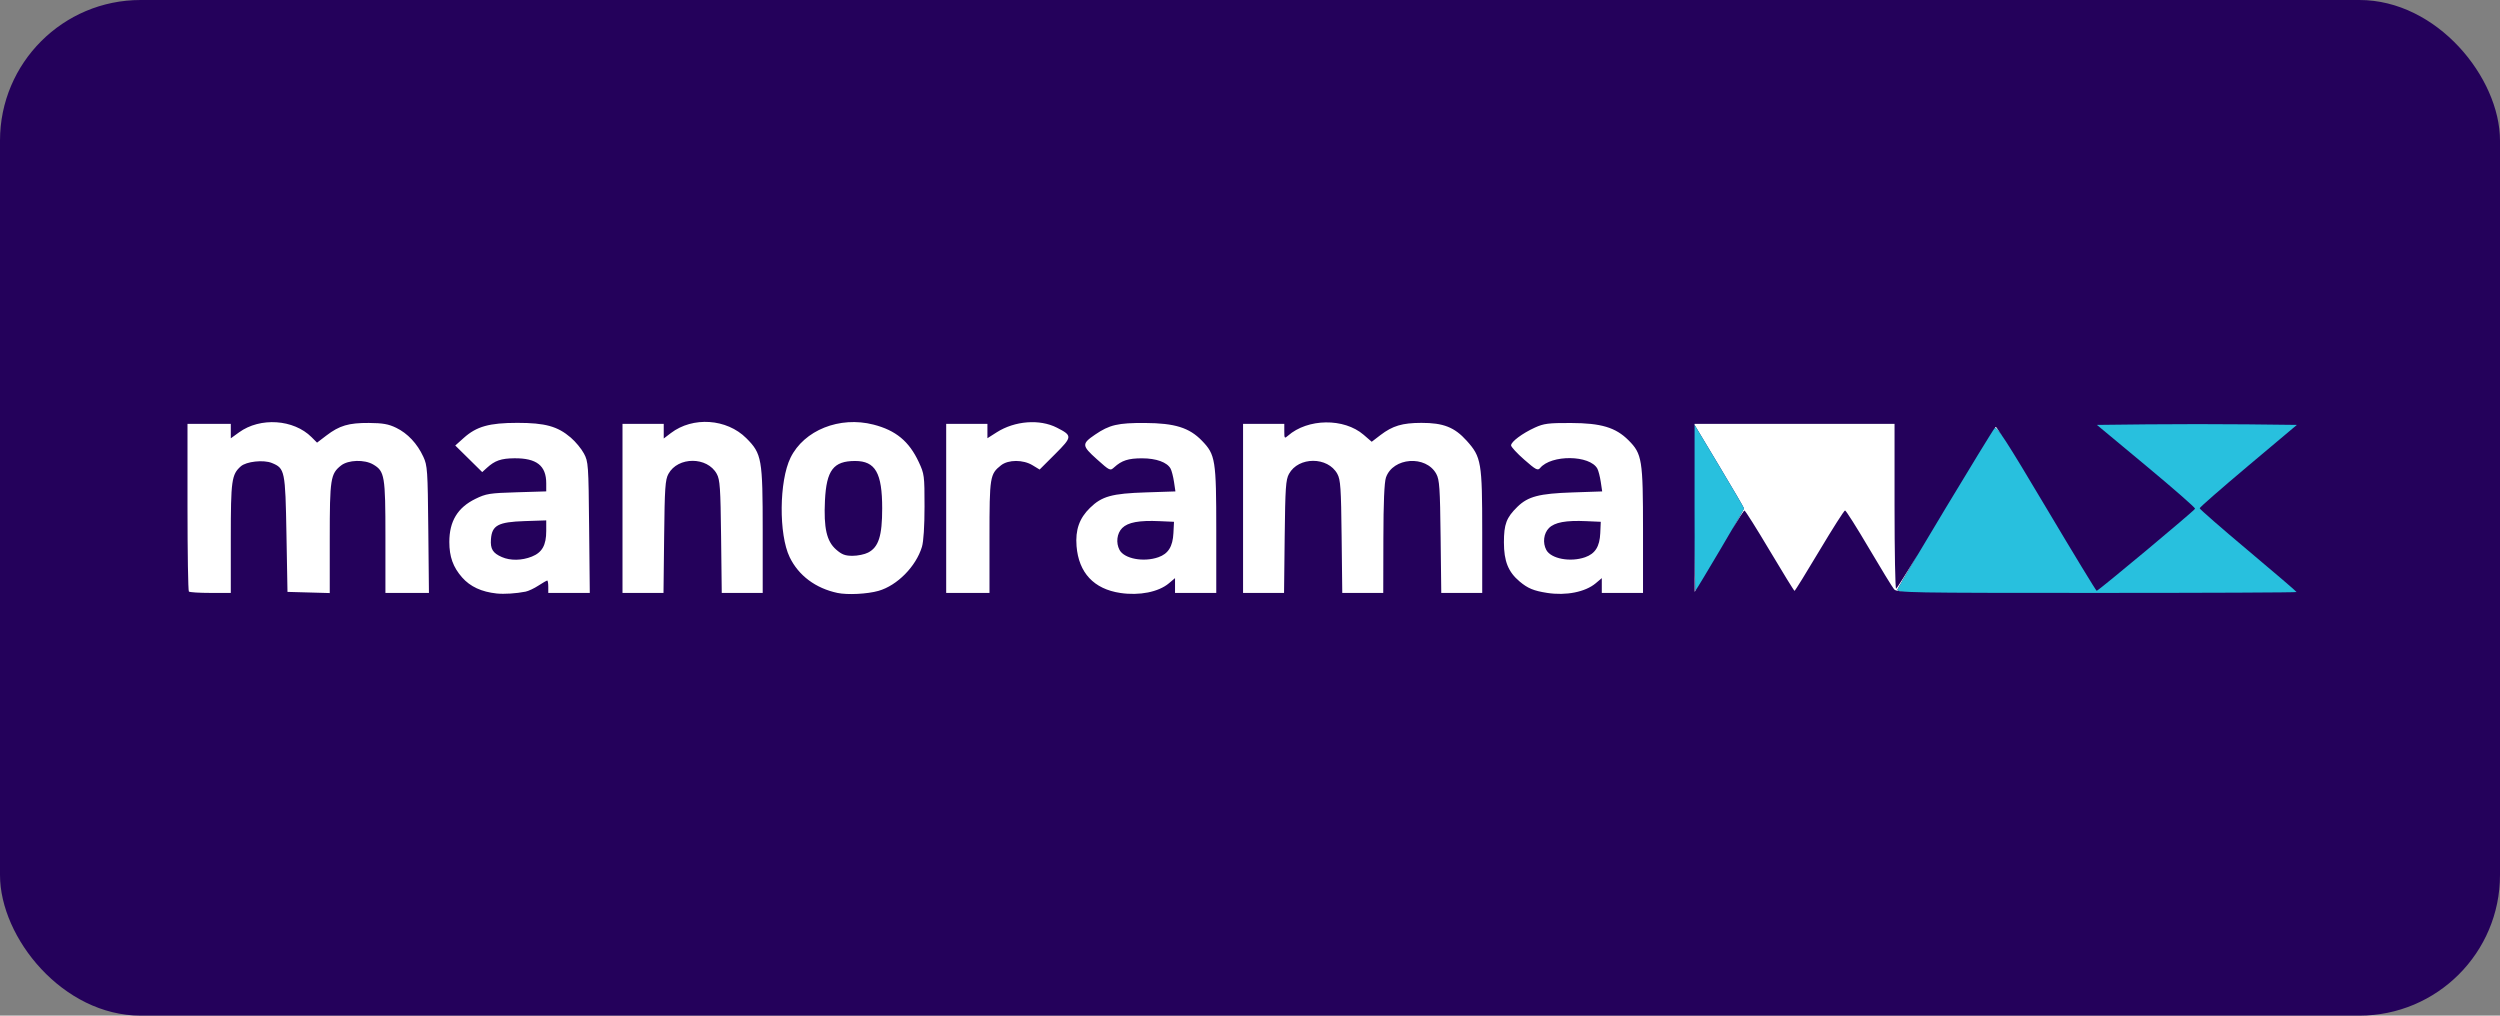 <svg width="160" height="65" viewBox="0 0 160 65" fill="none" xmlns="http://www.w3.org/2000/svg">
<rect x="0" y="0" width="160" height="65" fill="#808080" stroke="none"/>
<rect width="160" height="65" rx="9" fill="#24015B"/>
<path d="M12.088 37.859C12.04 37.811 12 35.377 12 32.449V27.128H14.771V28.052L15.301 27.669C16.654 26.689 18.794 26.832 19.941 27.979L20.291 28.329L20.889 27.873C21.724 27.236 22.314 27.061 23.611 27.069C24.502 27.076 24.862 27.139 25.358 27.38C26.089 27.735 26.704 28.39 27.093 29.232C27.355 29.794 27.374 30.09 27.411 33.89L27.452 37.947H24.667V34.371C24.667 30.443 24.619 30.161 23.886 29.728C23.329 29.398 22.288 29.43 21.831 29.789C21.153 30.322 21.104 30.639 21.104 34.45V37.956L19.752 37.918L18.399 37.881L18.333 34.187C18.261 30.115 18.232 29.975 17.402 29.632C16.873 29.412 15.764 29.532 15.411 29.846C14.822 30.371 14.771 30.739 14.771 34.447V37.947H13.474C12.76 37.947 12.136 37.907 12.088 37.859ZM79.556 27.128H82.195V27.609C82.195 28.059 82.211 28.078 82.426 27.889C83.695 26.773 86.02 26.744 87.275 27.828L87.79 28.273L88.35 27.844C89.131 27.249 89.744 27.067 90.969 27.064C92.375 27.06 93.092 27.344 93.867 28.206C94.806 29.249 94.862 29.578 94.862 34.078V37.947H92.241L92.199 34.352C92.162 31.215 92.126 30.702 91.923 30.33C91.261 29.116 89.146 29.269 88.701 30.562C88.596 30.869 88.54 32.161 88.536 34.483L88.528 37.947H85.905L85.864 34.352C85.829 31.212 85.794 30.702 85.59 30.33C84.982 29.215 83.103 29.215 82.495 30.33C82.29 30.702 82.256 31.212 82.22 34.352L82.179 37.947H79.556V27.128ZM121.224 37.716C121.115 37.59 120.387 36.402 119.607 35.077C118.827 33.752 118.141 32.669 118.083 32.669C118.025 32.669 117.287 33.828 116.443 35.242C115.6 36.657 114.883 37.815 114.85 37.815C114.818 37.815 114.105 36.657 113.263 35.242C112.422 33.828 111.693 32.67 111.644 32.673C111.604 32.675 111.278 33.18 110.854 33.884C111.293 33.132 111.619 32.566 111.619 32.542C111.618 32.503 110.906 31.284 110.035 29.832L108.453 27.194V28.826L108.452 27.128H121.251V32.405C121.251 35.308 121.296 37.681 121.35 37.678C121.383 37.676 121.944 36.791 122.766 35.448C122.017 36.704 121.478 37.625 121.441 37.723C121.414 37.791 121.483 37.84 122.017 37.873C121.417 37.839 121.286 37.789 121.224 37.716ZM53.598 37.948C52.201 37.651 51.107 36.835 50.539 35.66C49.834 34.205 49.863 30.786 50.593 29.295C51.456 27.531 53.74 26.619 55.902 27.174C57.331 27.541 58.18 28.241 58.8 29.569C59.156 30.328 59.17 30.441 59.17 32.405C59.17 33.676 59.107 34.658 59.004 34.999C58.622 36.257 57.422 37.472 56.225 37.815C55.513 38.018 54.237 38.083 53.598 37.948ZM31.792 37.984C30.819 37.881 30.094 37.545 29.575 36.956C28.997 36.299 28.757 35.634 28.757 34.685C28.757 33.361 29.286 32.486 30.426 31.928C31.112 31.593 31.327 31.558 33.066 31.506L34.959 31.449V30.93C34.959 29.799 34.342 29.317 32.916 29.33C32.07 29.338 31.672 29.476 31.162 29.941L30.862 30.214L29.137 28.513L29.681 28.026C30.501 27.291 31.313 27.063 33.111 27.063C34.891 27.063 35.684 27.282 36.527 28.004C36.831 28.264 37.211 28.721 37.37 29.022C37.653 29.547 37.665 29.727 37.704 33.758L37.746 37.947H35.09V37.551C35.09 37.334 35.06 37.155 35.022 37.155C34.984 37.155 34.732 37.3 34.461 37.477C34.191 37.654 33.821 37.828 33.639 37.865C33.045 37.983 32.263 38.034 31.792 37.984ZM99.018 37.946C98.155 37.812 97.776 37.654 97.257 37.217C96.527 36.604 96.252 35.92 96.251 34.714C96.251 33.544 96.409 33.126 97.114 32.436C97.794 31.772 98.511 31.585 100.648 31.515L102.54 31.451L102.449 30.84C102.398 30.504 102.301 30.125 102.234 29.999C101.761 29.116 99.286 29.086 98.566 29.954C98.416 30.133 98.291 30.067 97.552 29.418C97.088 29.012 96.709 28.6 96.709 28.504C96.709 28.27 97.428 27.733 98.234 27.365C98.803 27.105 99.096 27.067 100.535 27.072C102.475 27.077 103.403 27.356 104.226 28.179C105.094 29.047 105.153 29.419 105.153 33.946V37.947H102.515V37L102.123 37.331C101.456 37.89 100.227 38.134 99.018 37.946ZM71.703 37.95C70.007 37.698 69.036 36.658 68.899 34.952C68.816 33.912 69.077 33.169 69.76 32.503C70.52 31.76 71.159 31.583 73.335 31.513L75.227 31.451L75.136 30.84C75.086 30.504 74.988 30.125 74.921 29.999C74.701 29.586 74.002 29.332 73.087 29.332C72.215 29.332 71.792 29.468 71.308 29.908C71.05 30.144 71.026 30.132 70.196 29.388C69.23 28.521 69.222 28.405 70.08 27.819C71.005 27.187 71.546 27.06 73.289 27.071C75.187 27.081 76.112 27.369 76.921 28.203C77.788 29.096 77.841 29.425 77.841 33.946V37.947H75.202V37L74.81 37.331C74.146 37.889 72.924 38.132 71.703 37.95ZM39.84 27.128H42.479V28.064L42.935 27.717C44.341 26.645 46.51 26.792 47.764 28.044C48.757 29.039 48.813 29.352 48.813 34.012V37.947H46.192L46.15 34.352C46.113 31.215 46.078 30.702 45.874 30.33C45.266 29.215 43.387 29.215 42.779 30.33C42.574 30.702 42.54 31.212 42.505 34.352L42.464 37.947H39.84V27.128ZM60.556 27.128H63.195V28.046L63.797 27.663C64.954 26.93 66.54 26.808 67.64 27.37C68.641 27.882 68.638 27.95 67.528 29.061L66.536 30.051L66.086 29.778C65.48 29.409 64.538 29.409 64.067 29.778C63.355 30.339 63.327 30.511 63.327 34.378V37.947H60.556V27.128ZM55.559 35.365C56.231 35.018 56.46 34.3 56.46 32.537C56.46 30.265 56.024 29.503 54.727 29.503C53.34 29.503 52.891 30.091 52.797 32.038C52.713 33.796 52.904 34.639 53.51 35.17C53.876 35.492 54.088 35.572 54.563 35.572C54.892 35.572 55.339 35.48 55.559 35.365ZM101.447 35.663C102.091 35.437 102.38 34.98 102.417 34.121L102.449 33.395L101.525 33.354C100.215 33.295 99.502 33.427 99.133 33.795C98.794 34.134 98.72 34.742 98.963 35.196C99.266 35.762 100.501 35.994 101.447 35.663ZM74.134 35.663C74.768 35.441 75.055 34.982 75.099 34.121L75.136 33.395L74.212 33.354C72.902 33.295 72.19 33.427 71.82 33.795C71.481 34.134 71.407 34.742 71.65 35.196C71.953 35.762 73.188 35.994 74.134 35.663ZM34.038 35.622C34.696 35.358 34.959 34.891 34.959 33.983V33.305L33.582 33.35C31.884 33.406 31.486 33.618 31.421 34.506C31.375 35.134 31.536 35.398 32.122 35.653C32.664 35.89 33.398 35.878 34.038 35.622ZM108.456 34.392C108.464 36.357 108.484 37.762 108.508 37.801L108.459 37.881L108.456 34.392ZM127.669 27.398C127.702 27.349 127.721 27.323 127.727 27.319C127.745 27.307 127.892 27.515 128.136 27.89C127.861 27.493 127.732 27.369 127.669 27.398ZM109.677 35.881C109.5 36.178 109.337 36.451 109.202 36.678C109.348 36.434 109.509 36.163 109.677 35.881Z" fill="white"/>
<path d="M121.441 37.723C121.566 37.395 127.454 27.622 127.653 27.409C127.793 27.259 128.37 28.149 130.969 32.519C132.7 35.428 134.147 37.81 134.187 37.812C134.29 37.816 140.443 32.682 140.486 32.556C140.506 32.498 139.101 31.268 137.362 29.822L134.202 27.194L137.434 27.158C139.212 27.139 142.091 27.139 143.832 27.158L147 27.194L143.889 29.809C142.179 31.248 140.779 32.471 140.779 32.528C140.779 32.585 142.175 33.803 143.88 35.233C145.584 36.663 146.98 37.859 146.98 37.89C146.98 37.922 141.214 37.947 134.167 37.947C122.154 37.947 121.361 37.932 121.441 37.723ZM108.452 32.527L108.454 27.194L110.036 29.832C110.907 31.284 111.618 32.503 111.619 32.542C111.619 32.615 108.616 37.696 108.51 37.802C108.479 37.834 108.452 35.46 108.452 32.527Z" fill="#28C0DE"/>
</svg>

